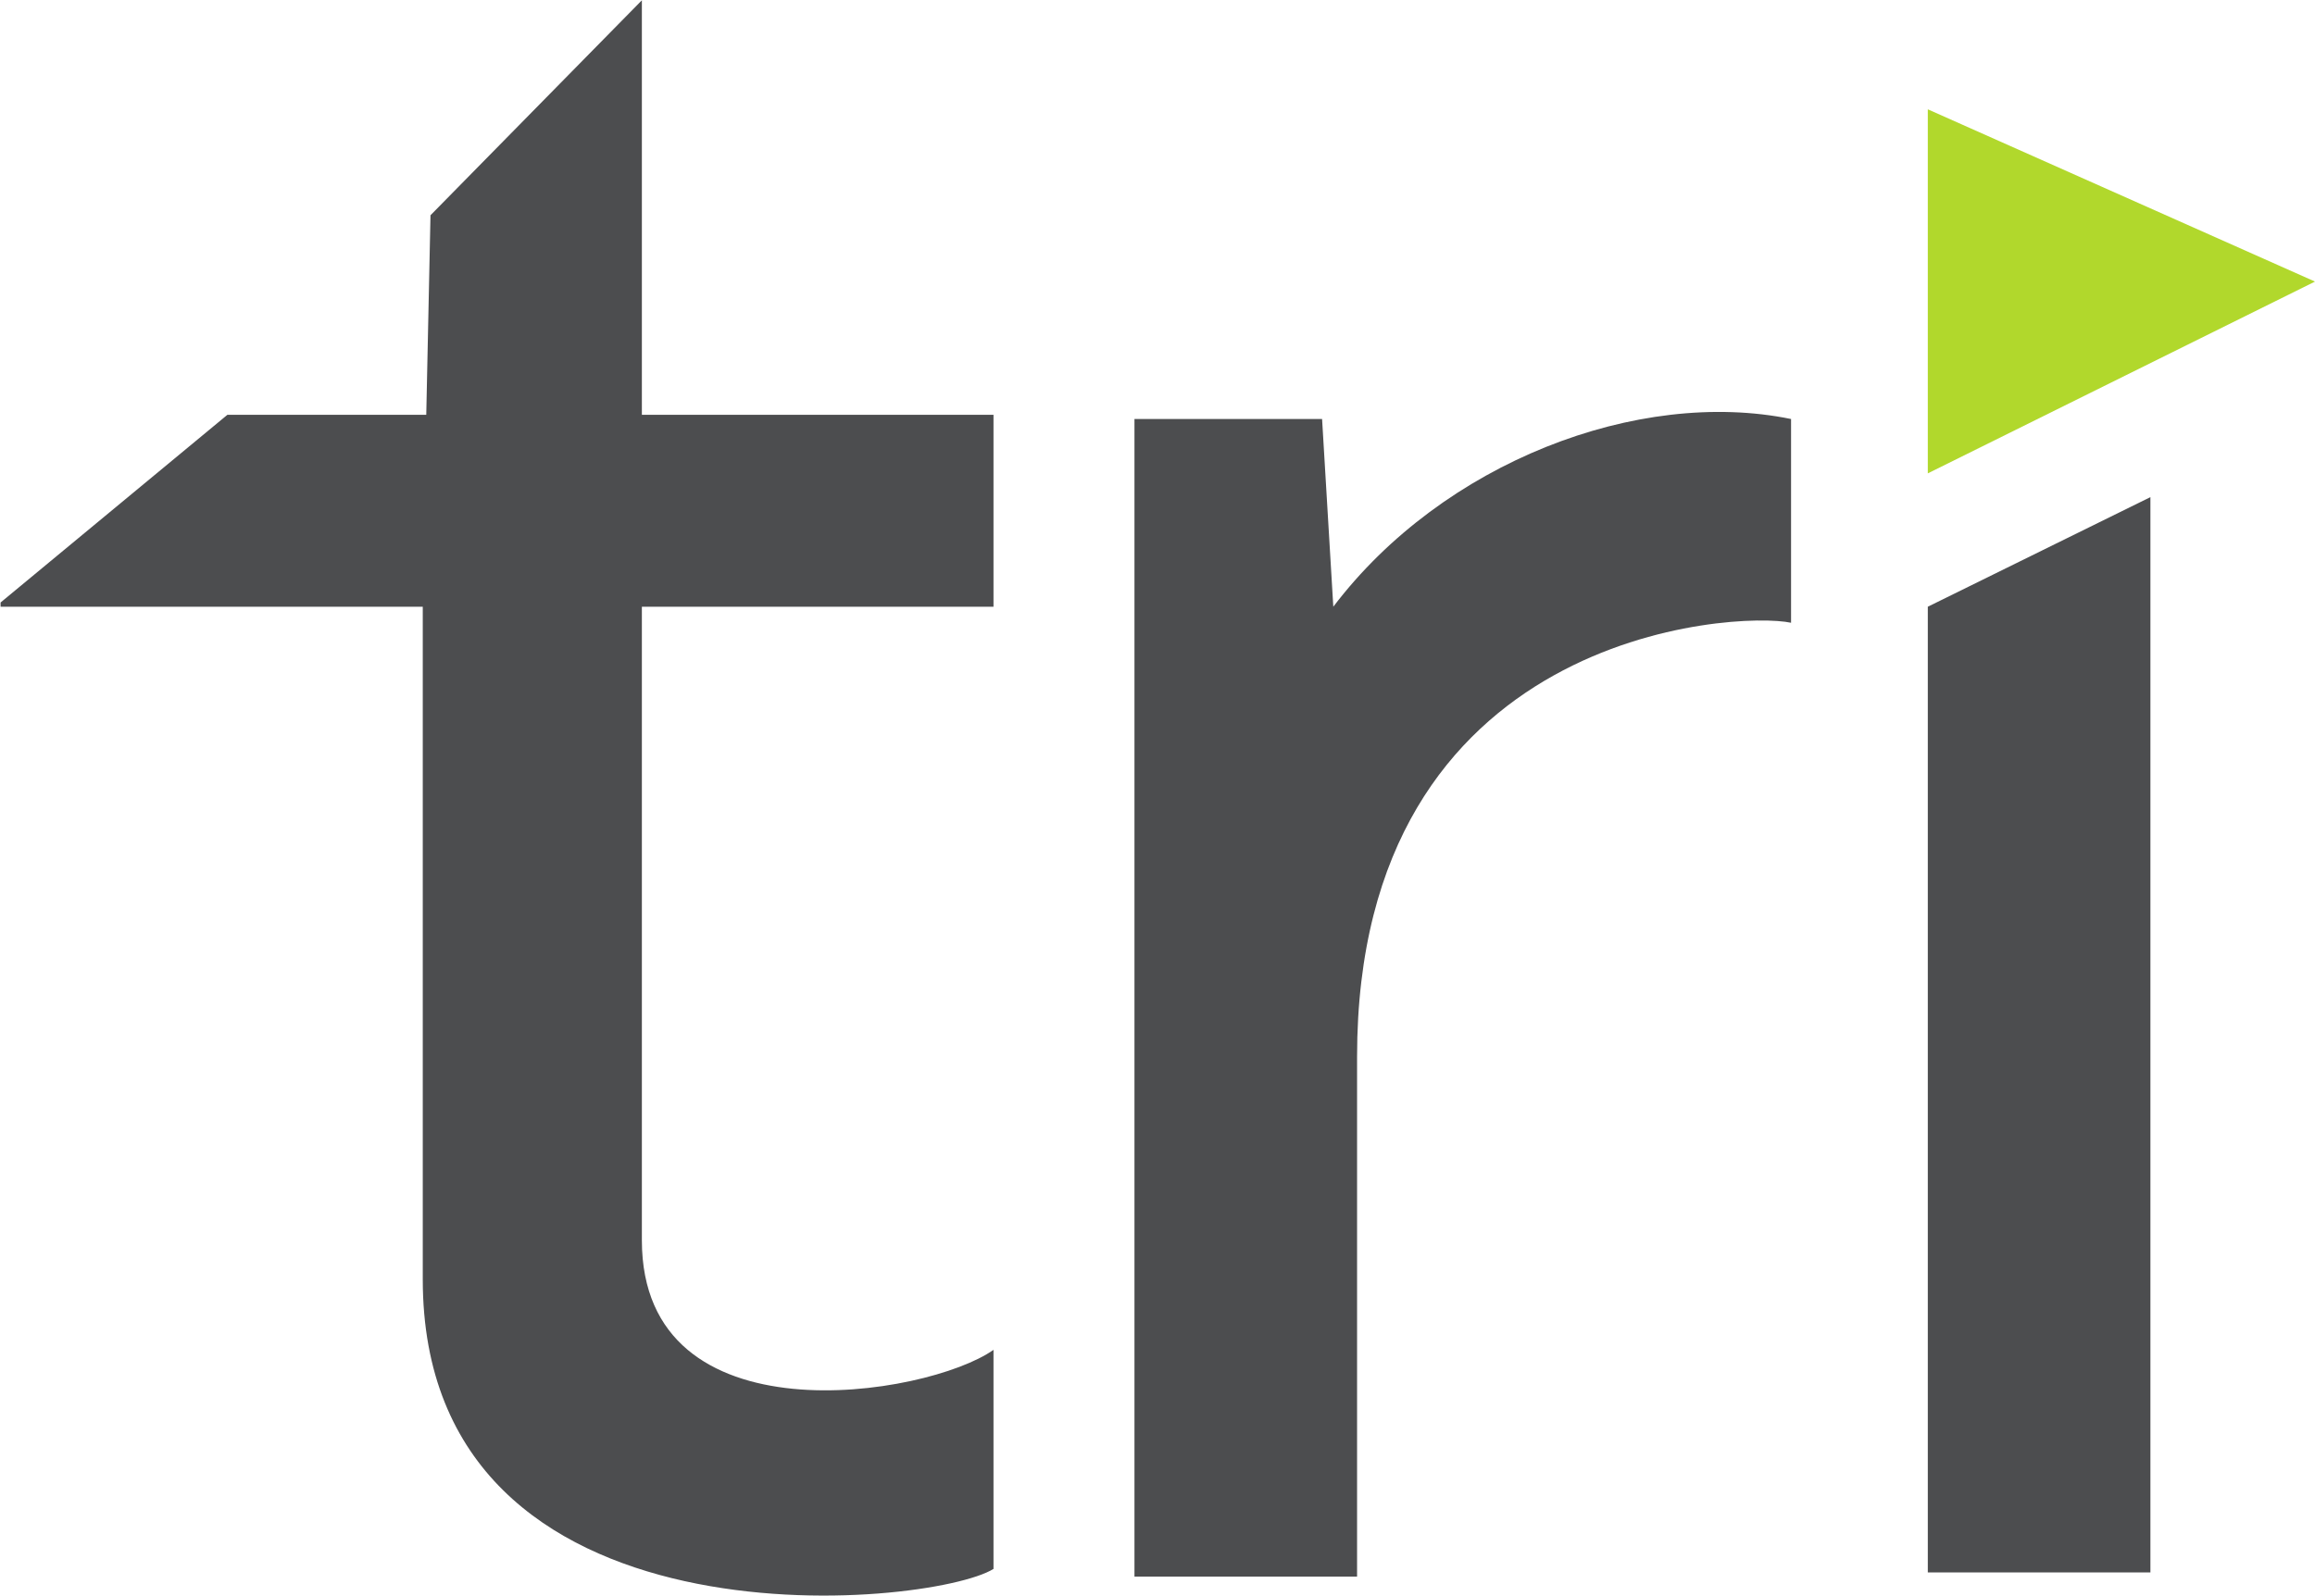 <svg version="1.2" xmlns="http://www.w3.org/2000/svg" viewBox="0 0 1588 1095" width="1588" height="1095">
	<title>TPH_BIG copy-svg</title>

	<style>
		.s0 { fill: #b1d82c } 
		.s1 { fill: #4c4d4f } 
	</style>
	<g id="Clip-Path: Clip-Path: Page 1" clip-path="url(#cp1)">
		<g id="Clip-Path: Page 1">
			<g id="Page 1">
				<path id="Path 5" fill-rule="evenodd" class="s0" d="m1322.4 75l265.6 118.2-265.6 131.6z"/>
				<path id="Path 6" fill-rule="evenodd" class="s1" d="m440.3 284.6h241.2v131.7h-241.2v434.7c0 139.4 195.7 107.3 241.2 75.2v150.3c-43 26.8-391.5 61.8-391.5-198.7v-461.5h-289.6v-2.9l155.6-128.8h136.4l2.9-136.9 145-147.5zm882.1 131.7l152.7-75.2v737.8h-152.7zm-93.8-128.8v139.8c-37.4-8.1-297.7 5.3-297.7 297.8v356.7h-152.7v-794.3h128.7l7.7 128.8c75.2-99.1 209.2-150.3 314-128.8z"/>
			</g>
		</g>
	</g>
</svg>